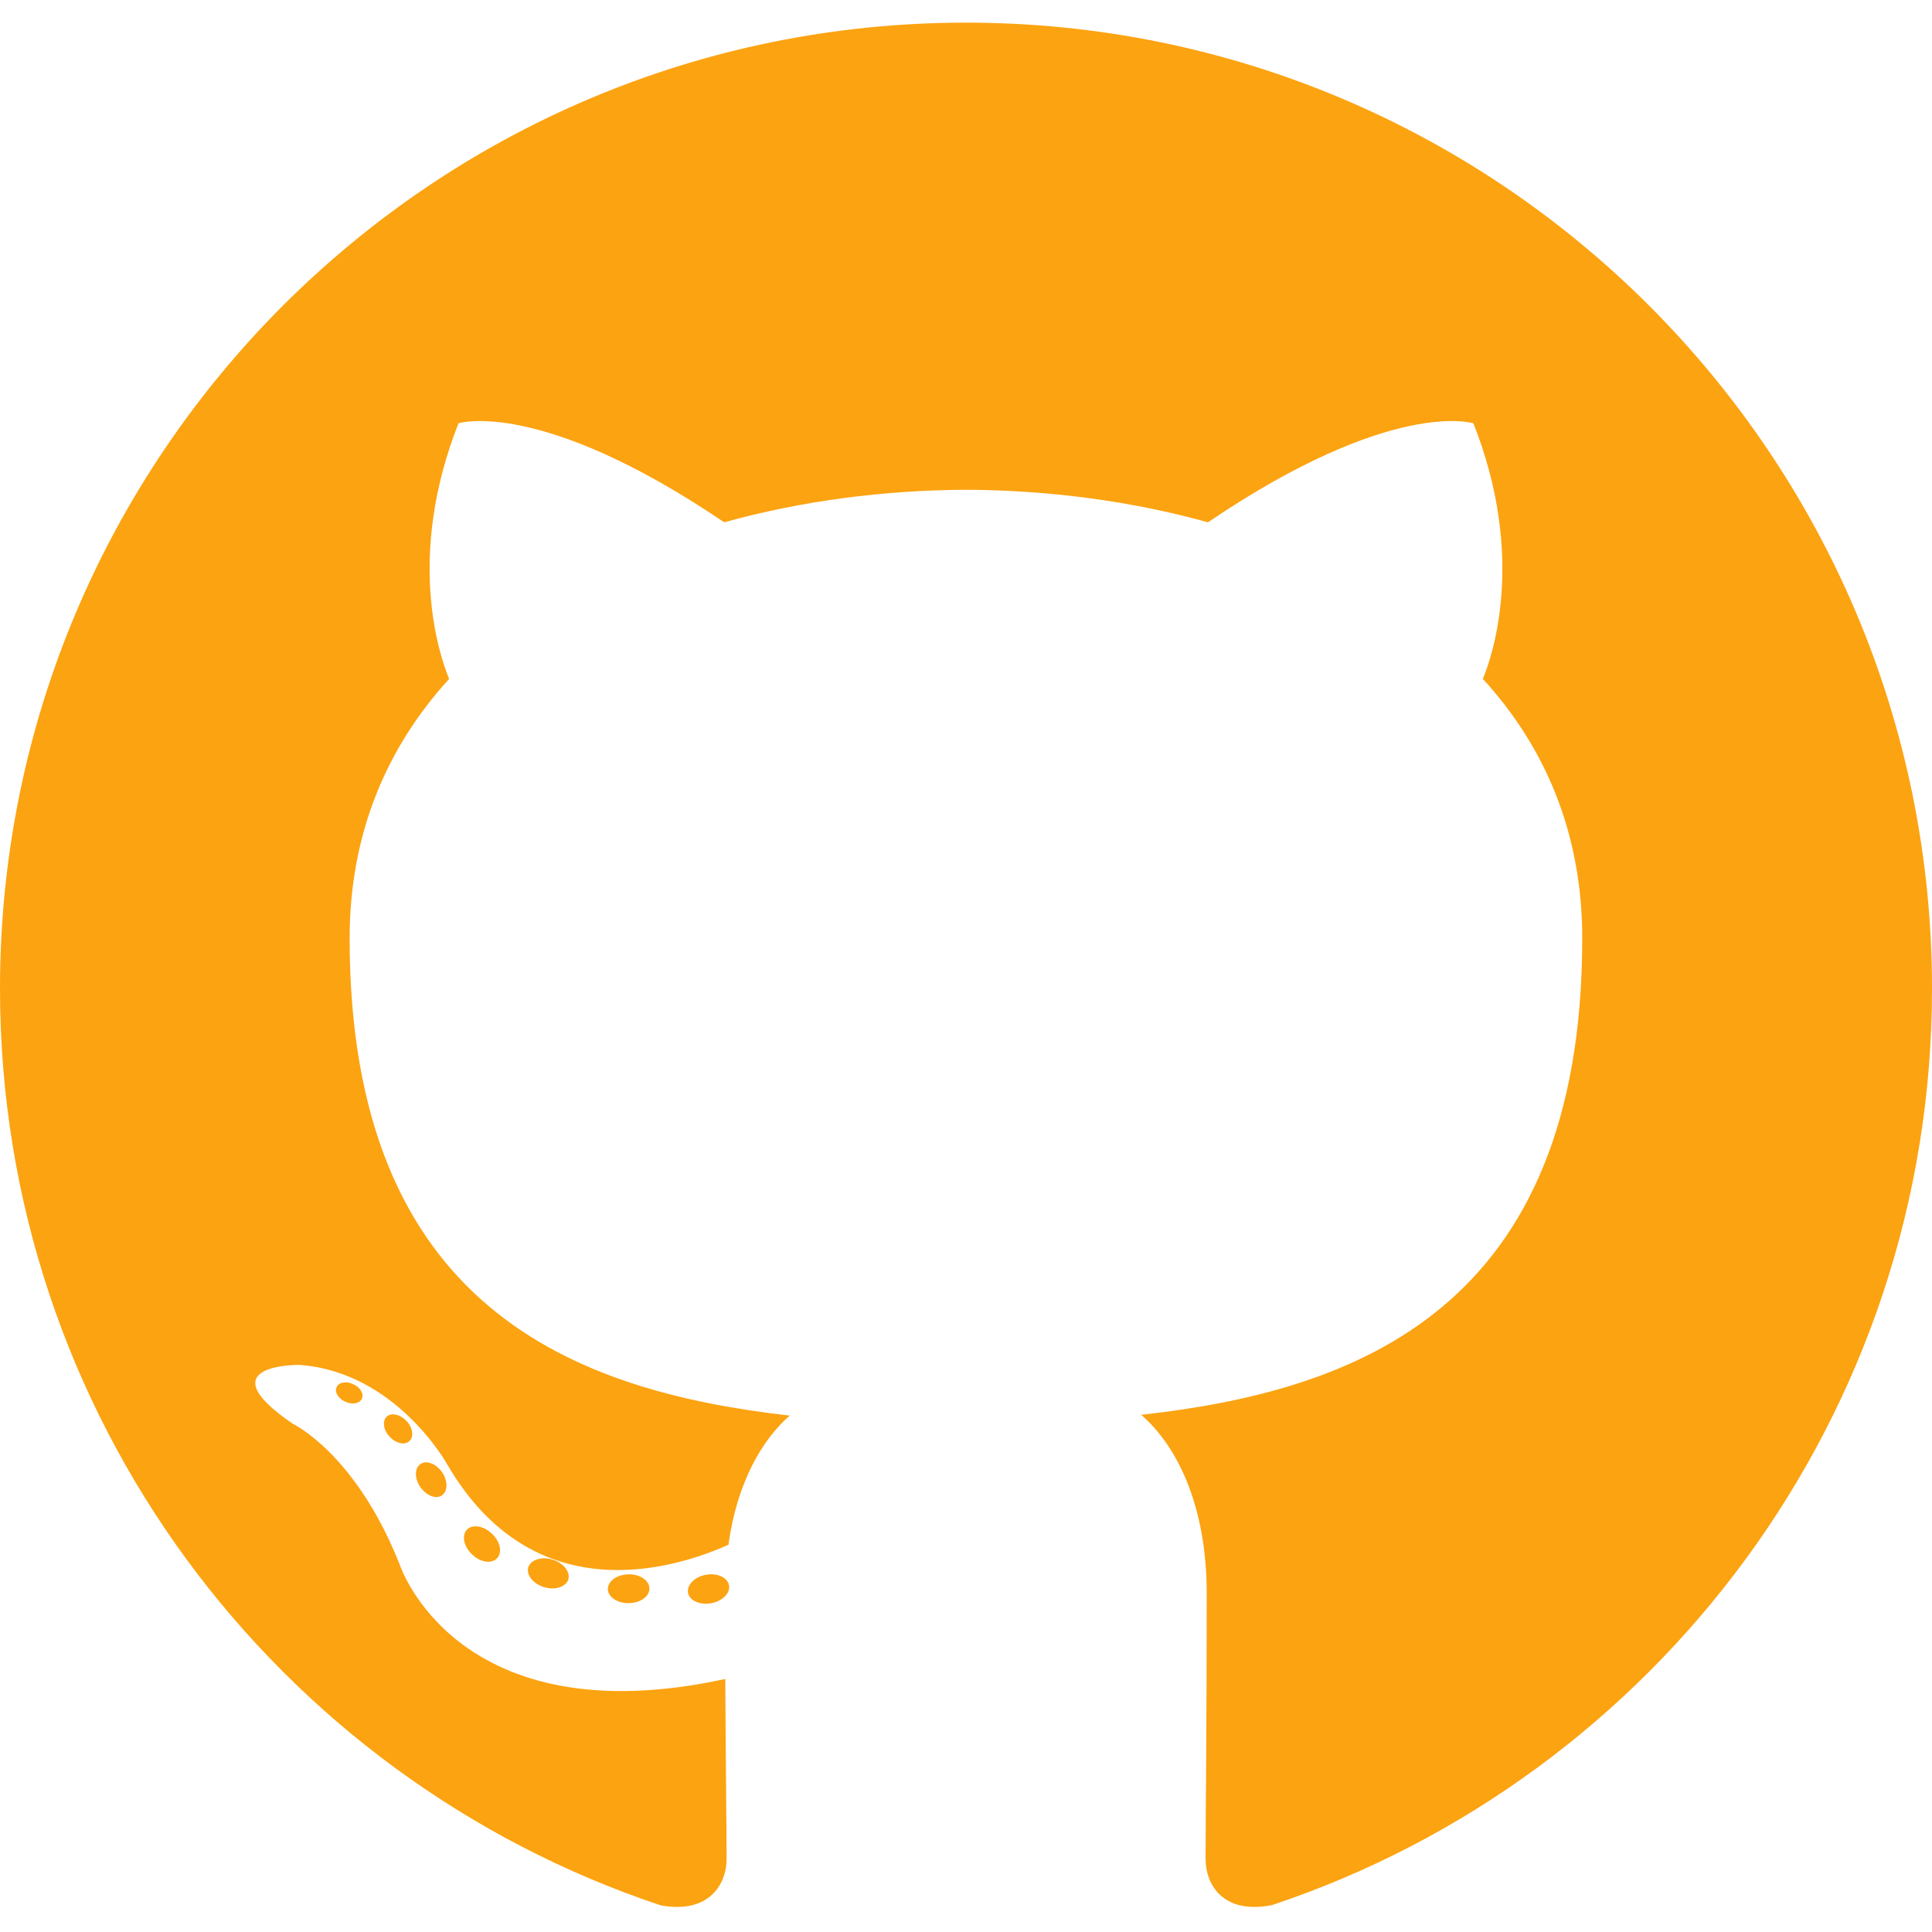 <svg width="32" height="32" viewBox="0 0 32 32" fill="none" xmlns="http://www.w3.org/2000/svg">
<g clip-path="url(#clip0_524_221)">
<path d="M16 0.375C7.165 0.375 0 7.538 0 16.375C0 23.444 4.585 29.442 10.942 31.558C11.742 31.706 12.035 31.21 12.035 30.788C12.035 30.406 12.02 29.146 12.013 27.809C7.562 28.777 6.623 25.921 6.623 25.921C5.895 24.072 4.846 23.58 4.846 23.58C3.395 22.587 4.956 22.607 4.956 22.607C6.562 22.72 7.408 24.256 7.408 24.256C8.835 26.702 11.151 25.995 12.065 25.586C12.208 24.552 12.623 23.846 13.08 23.447C9.526 23.042 5.791 21.67 5.791 15.54C5.791 13.793 6.416 12.365 7.439 11.245C7.273 10.842 6.725 9.214 7.594 7.011C7.594 7.011 8.938 6.581 11.995 8.651C13.272 8.296 14.64 8.118 16 8.112C17.36 8.118 18.73 8.296 20.008 8.651C23.062 6.581 24.404 7.011 24.404 7.011C25.275 9.214 24.727 10.842 24.561 11.245C25.587 12.365 26.207 13.793 26.207 15.54C26.207 21.685 22.465 23.038 18.902 23.434C19.476 23.931 19.987 24.904 19.987 26.397C19.987 28.538 19.968 30.261 19.968 30.788C19.968 31.214 20.256 31.713 21.067 31.555C27.421 29.437 32 23.442 32 16.375C32 7.538 24.836 0.375 16 0.375ZM5.993 23.168C5.957 23.247 5.832 23.271 5.718 23.216C5.602 23.164 5.537 23.056 5.575 22.976C5.609 22.894 5.734 22.871 5.85 22.926C5.967 22.978 6.033 23.088 5.993 23.168ZM6.78 23.87C6.703 23.941 6.554 23.908 6.453 23.796C6.348 23.684 6.329 23.535 6.406 23.463C6.485 23.393 6.629 23.426 6.734 23.537C6.839 23.65 6.859 23.798 6.78 23.87ZM7.32 24.768C7.221 24.836 7.061 24.773 6.962 24.63C6.864 24.488 6.864 24.317 6.964 24.249C7.064 24.181 7.221 24.242 7.322 24.383C7.42 24.528 7.42 24.699 7.32 24.768ZM8.233 25.809C8.145 25.906 7.958 25.88 7.821 25.748C7.682 25.619 7.643 25.436 7.731 25.339C7.819 25.242 8.007 25.269 8.145 25.4C8.284 25.529 8.326 25.713 8.233 25.809ZM9.413 26.16C9.374 26.285 9.194 26.343 9.013 26.289C8.832 26.234 8.714 26.088 8.75 25.961C8.788 25.835 8.968 25.776 9.151 25.832C9.332 25.887 9.45 26.033 9.413 26.16ZM10.756 26.309C10.76 26.441 10.607 26.551 10.416 26.553C10.225 26.557 10.07 26.45 10.068 26.321C10.068 26.187 10.219 26.079 10.41 26.076C10.6 26.072 10.756 26.178 10.756 26.309ZM12.075 26.259C12.098 26.387 11.966 26.52 11.777 26.555C11.591 26.589 11.419 26.509 11.396 26.382C11.373 26.25 11.507 26.117 11.693 26.083C11.882 26.05 12.051 26.128 12.075 26.259Z" fill="#FCA311"/>
</g>
<defs>
<clipPath id="clip0_524_221">
<rect width="32" height="32" fill="white"/>
</clipPath>
</defs>
</svg>
